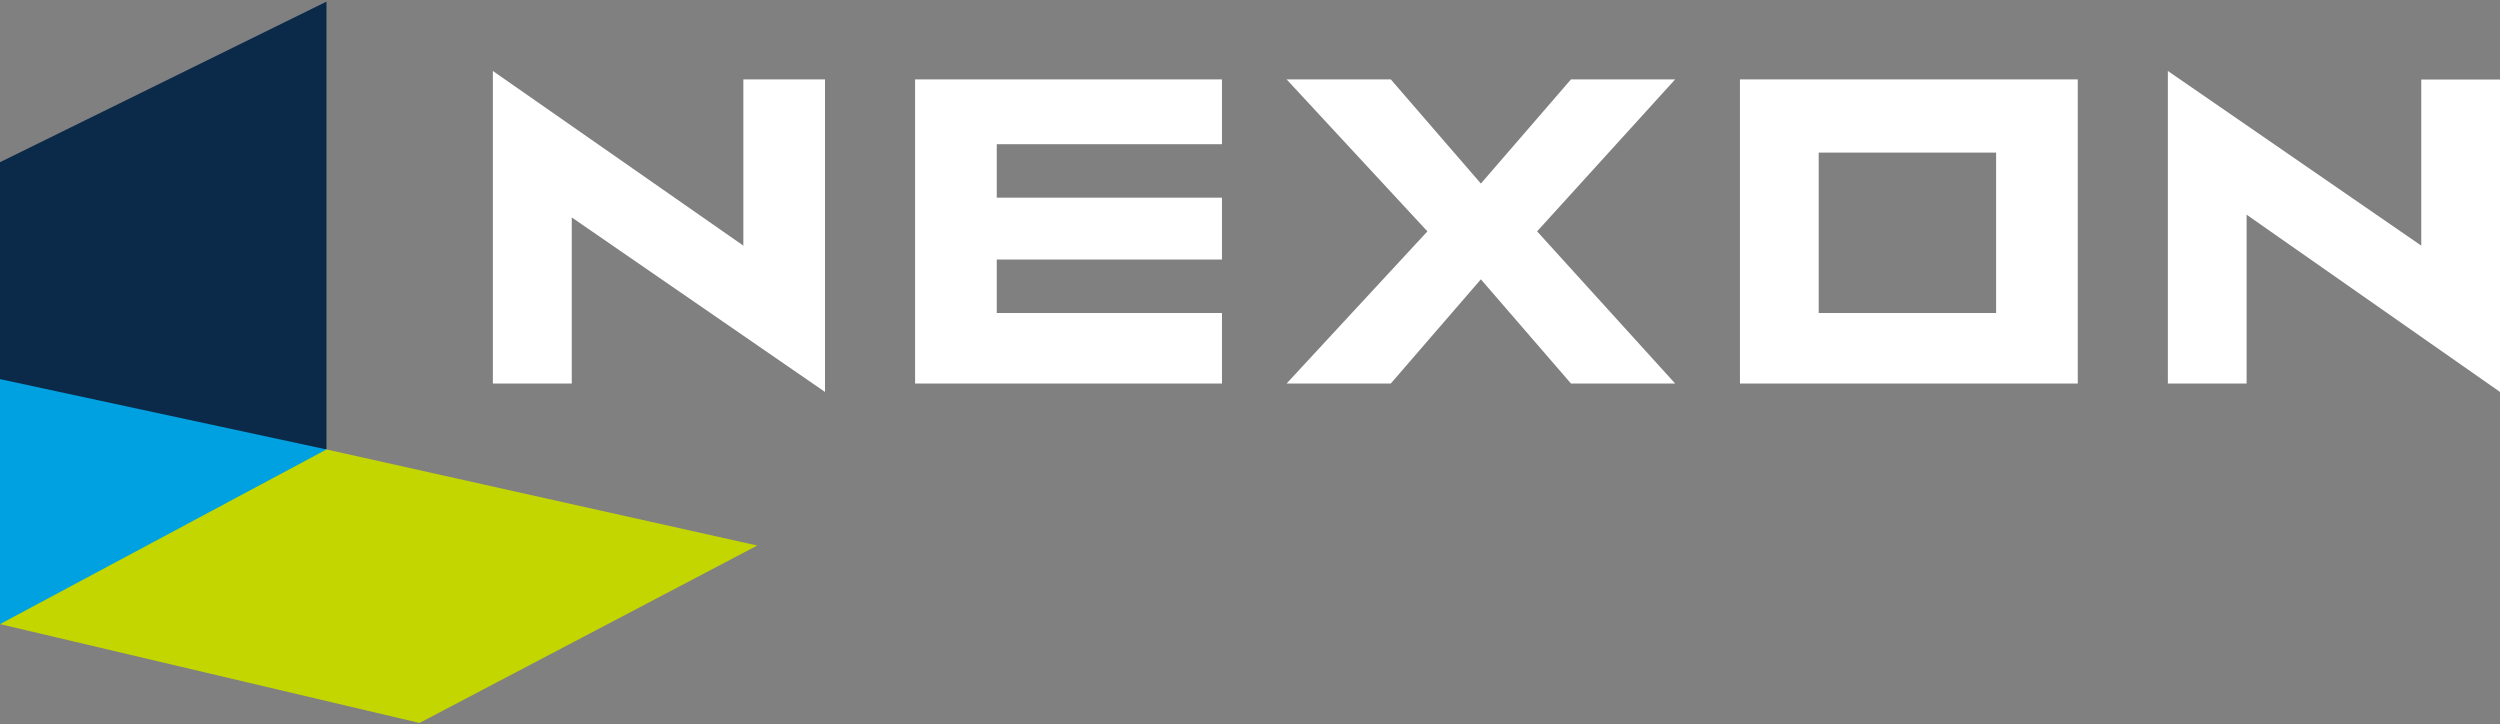 <svg version="1.2" xmlns="http://www.w3.org/2000/svg" viewBox="0 0 1543 447" width="1543" height="447">
	<rect x="0" y="0" width="1543" height="447" fill="#808080" stroke="none"/>
	<title>Nexon_Logo-svg</title>
	<style>
		.s0 { fill: #0b2a4a } 
		.s1 { fill: #c3d600 } 
		.s2 { fill: #00a1e1 } 
		.s3 { fill: #ffffff } 
	</style>
	<g id="layer1">
		<g id="g2476">
			<g id="g2520">
				<g id="g2522">
					<g id="g2198">
						<path id="path2482" class="s0" d="m201.5 1l-201.5 99.1v177.3h201.5z"/>
						<path id="path2488" class="s1" d="m258.9 446.2l208.5-109.5-265.9-59.3-200.9-0.2-0.6 108z"/>
						<path id="path2494" class="s2" d="m0 234v151.2l201.5-107.8z"/>
						<path id="path2500" fill-rule="evenodd" class="s3" d="m615.2 89v33h139v38.2h-139v33h139v43.5h-189.4v-187.7h189.4v40zm458.7-40h208.5v187.7h-208.5zm48.6 45.2v99h109.5v-99zm-88.6 142.5h-64.3l-55.6-64.3-55.6 64.3h-64.3l86.9-93.9-86.9-93.8h64.3l55.6 64.3 55.6-64.3h64.3l-85.2 93.8zm-524.7 5.2l-156.3-107.7v102.5h-48.7v-192.9l154.6 107.8v-102.6h50.4zm828.8-198.1l156.4 107.8v-102.5h48.6v192.8l-156.4-109.4v104.2h-48.6z"/>
					</g>
				</g>
			</g>
		</g>
	</g>
</svg>